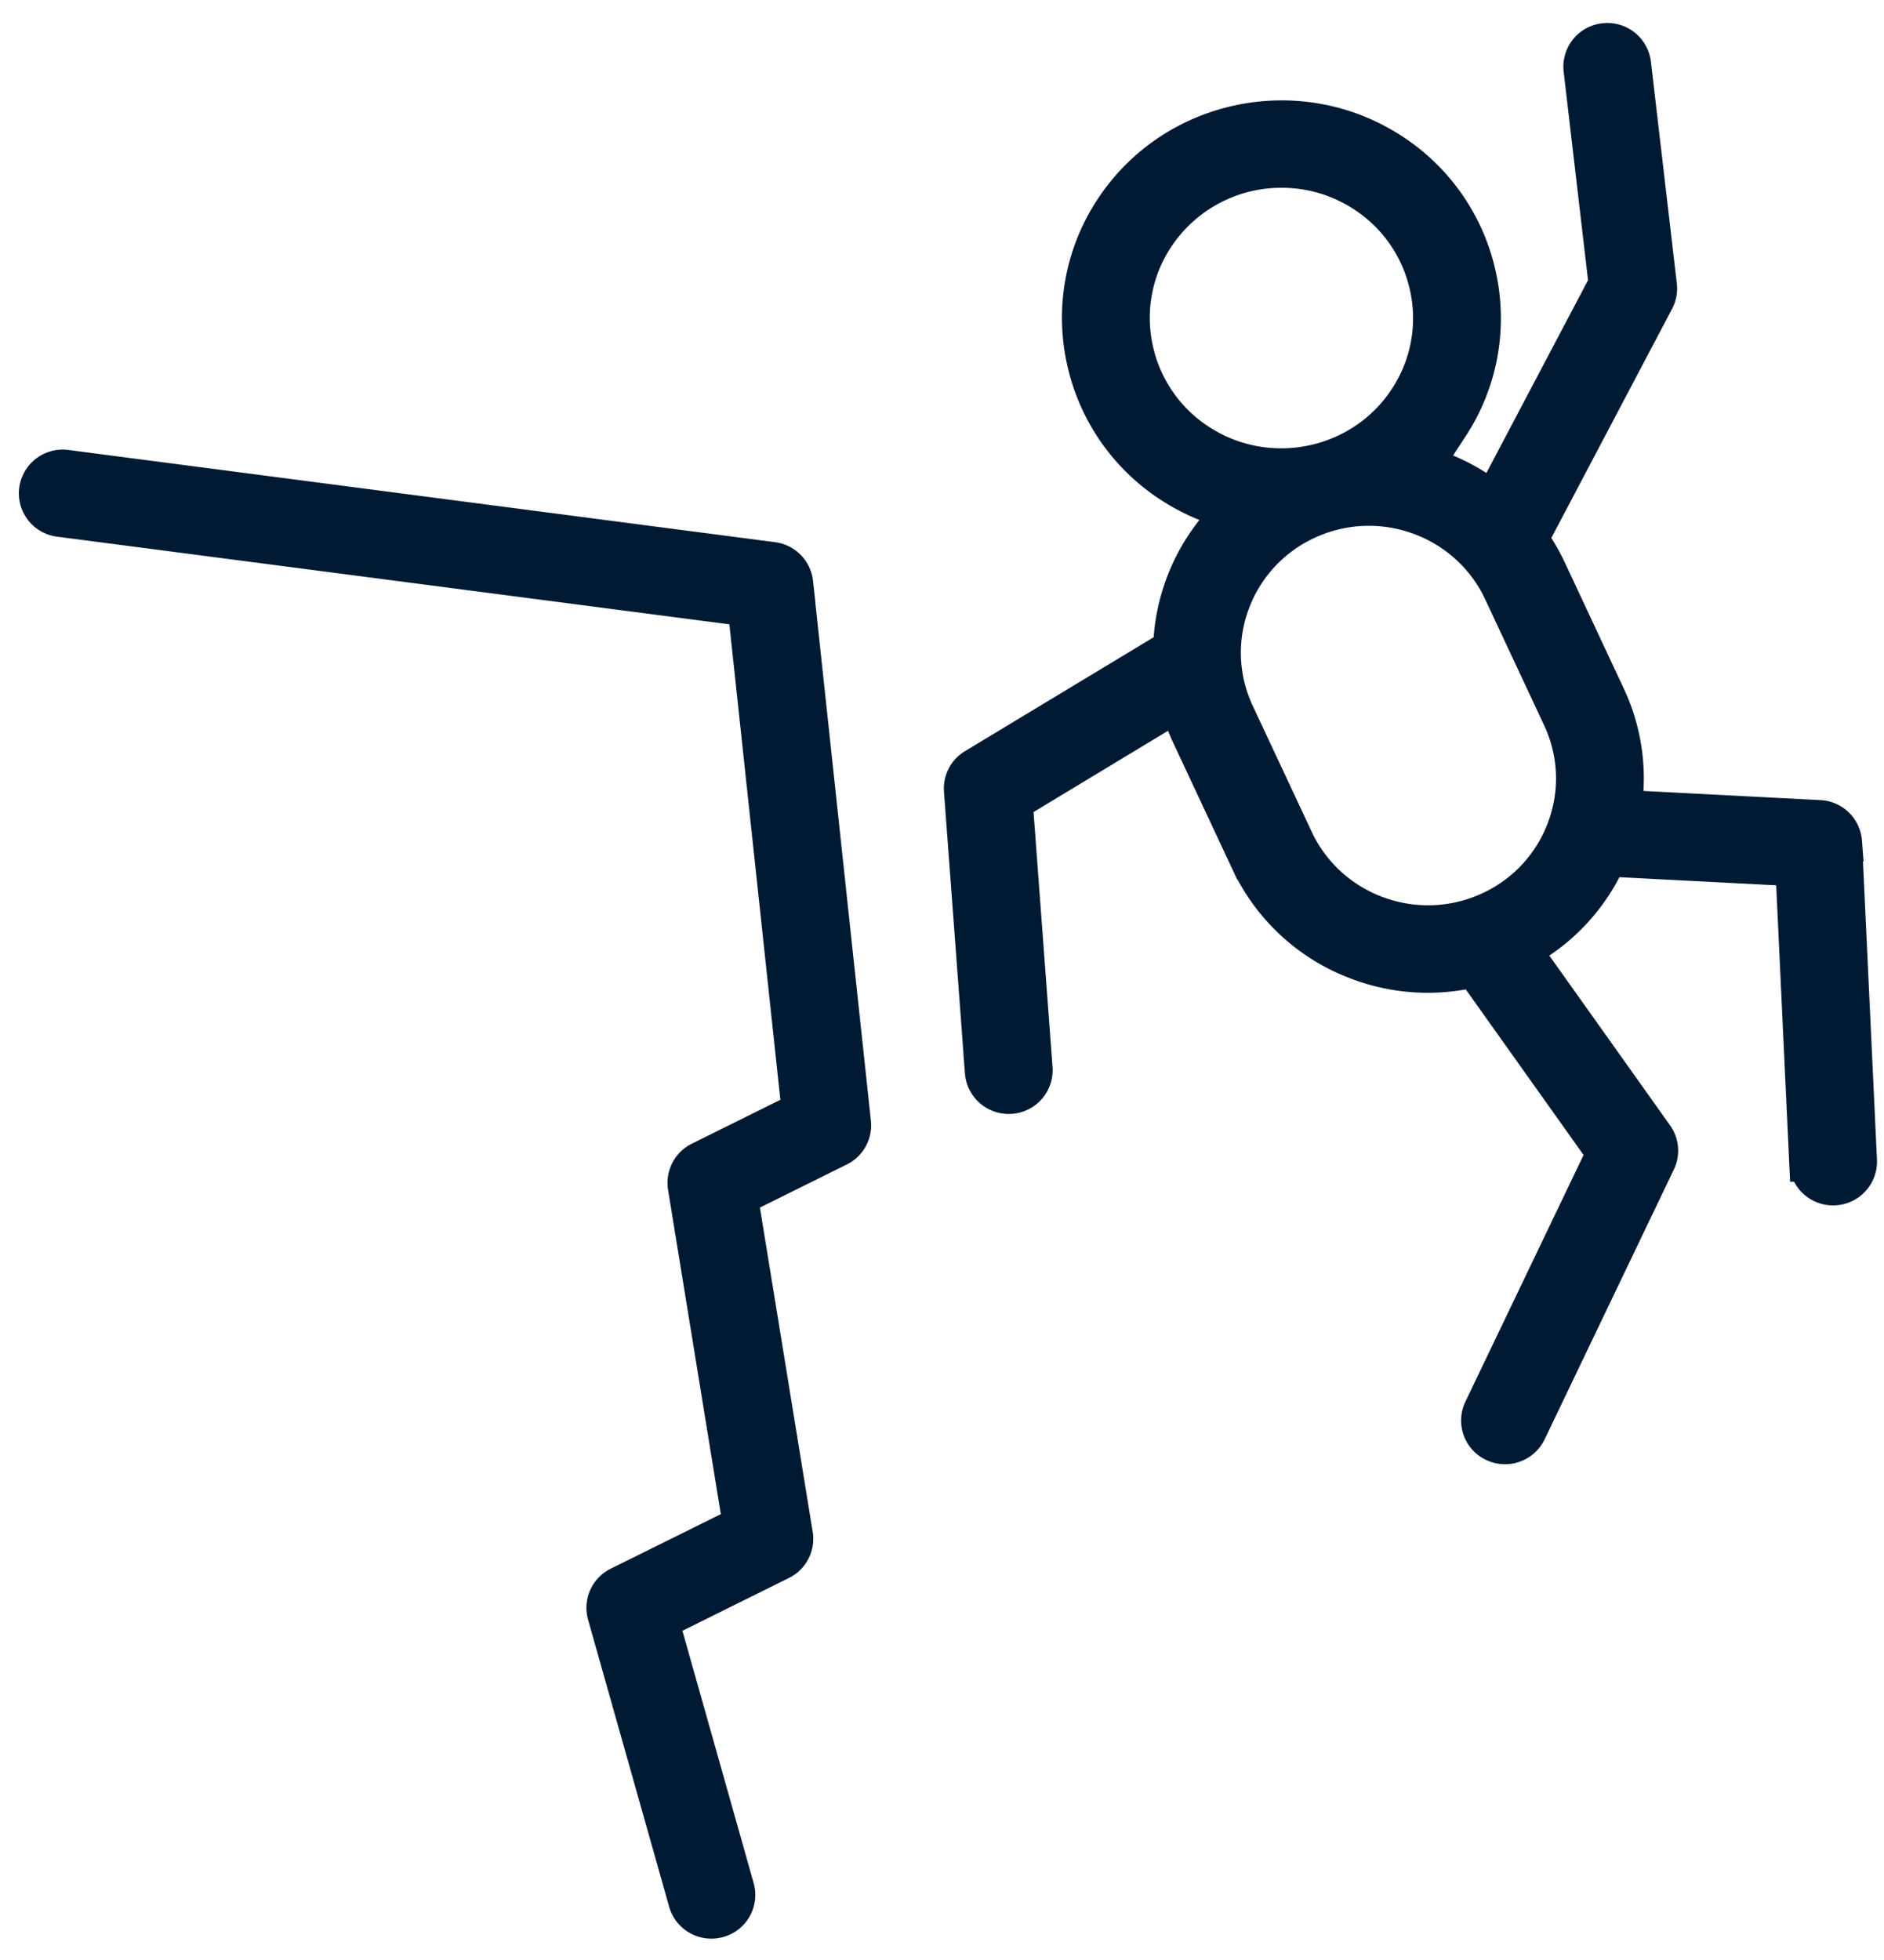 <svg xmlns="http://www.w3.org/2000/svg" width="50" height="52" viewBox="0 0 50 52">
    <defs>
        <linearGradient id="a" x1="0%" y1="9.057%" y2="100%">
            <stop offset="0%" stop-color="#001A34"/>
            <stop offset="100%" stop-color="#001A34"/>
        </linearGradient>
    </defs>
    <g fill="url(#a)" fill-rule="evenodd" stroke="url(#a)" transform="translate(-255 -1613)">
        <path d="M276.08 1628.464a.662.662 0 0 0-.576-.584l-18.752-2.446a.664.664 0 0 0-.746.568.66.66 0 0 0 .572.74l18.234 2.377 1.433 13.352-2.662 1.32a.658.658 0 0 0-.36.694l1.46 8.97-3.252 1.611a.657.657 0 0 0-.343.768l2.152 7.618a.665.665 0 0 0 .82.457.659.659 0 0 0 .461-.812l-2.004-7.095 3.198-1.585a.658.658 0 0 0 .36-.695l-1.46-8.969 2.637-1.307a.658.658 0 0 0 .364-.66l-1.537-14.322zM296.556 1634.982a3.852 3.852 0 0 1-2.02 2.177c-1.95.897-4.272.054-5.177-1.879l-1.563-3.338a3.808 3.808 0 0 1-.125-2.955 3.852 3.852 0 0 1 2.02-2.177 3.904 3.904 0 0 1 1.635-.36c1.472 0 2.883.83 3.542 2.238l1.563 3.339c.439.936.483 1.986.125 2.955zm-11.45-12.707a3.903 3.903 0 0 1 .546-2.98 4.001 4.001 0 0 1 3.362-1.813c.74 0 1.49.203 2.156.63a3.931 3.931 0 0 1 1.74 2.49 3.903 3.903 0 0 1-.546 2.98c-1.193 1.834-3.668 2.364-5.518 1.183a3.932 3.932 0 0 1-1.74-2.49zm18.812 13.08a.662.662 0 0 0-.63-.628l-5.226-.271a5.106 5.106 0 0 0-.424-2.984l-1.563-3.339a5.176 5.176 0 0 0-.487-.827l3.346-6.346a.654.654 0 0 0 .071-.382l-.688-5.885a.664.664 0 0 0-.737-.579.66.66 0 0 0-.585.731l.665 5.684-3.037 5.76a5.281 5.281 0 0 0-1.988-.991c.317-.292.603-.626.847-1.002a5.203 5.203 0 0 0 .728-3.973 5.242 5.242 0 0 0-2.32-3.32c-2.466-1.576-5.766-.868-7.356 1.577a5.203 5.203 0 0 0-.728 3.973 5.242 5.242 0 0 0 2.32 3.32c.505.323 1.047.55 1.601.686a5.156 5.156 0 0 0-1.305 1.974 5.15 5.15 0 0 0-.318 1.664l-5.236 3.16a.658.658 0 0 0-.317.612l.557 7.474a.663.663 0 0 0 .713.609.661.661 0 0 0 .614-.707l-.527-7.07 4.369-2.639c.078.293.181.58.313.86l1.563 3.34a5.178 5.178 0 0 0 2.945 2.685 5.214 5.214 0 0 0 3.02.172l3.487 4.9-3.264 6.811a.657.657 0 0 0 .316.879.667.667 0 0 0 .886-.313l3.43-7.16a.655.655 0 0 0-.057-.662l-3.518-4.945a5.154 5.154 0 0 0 2.275-2.447l4.944.256.368 7.84a.662.662 0 0 0 .695.627.662.662 0 0 0 .634-.689l-.396-8.436z"/>
    </g>
</svg>
